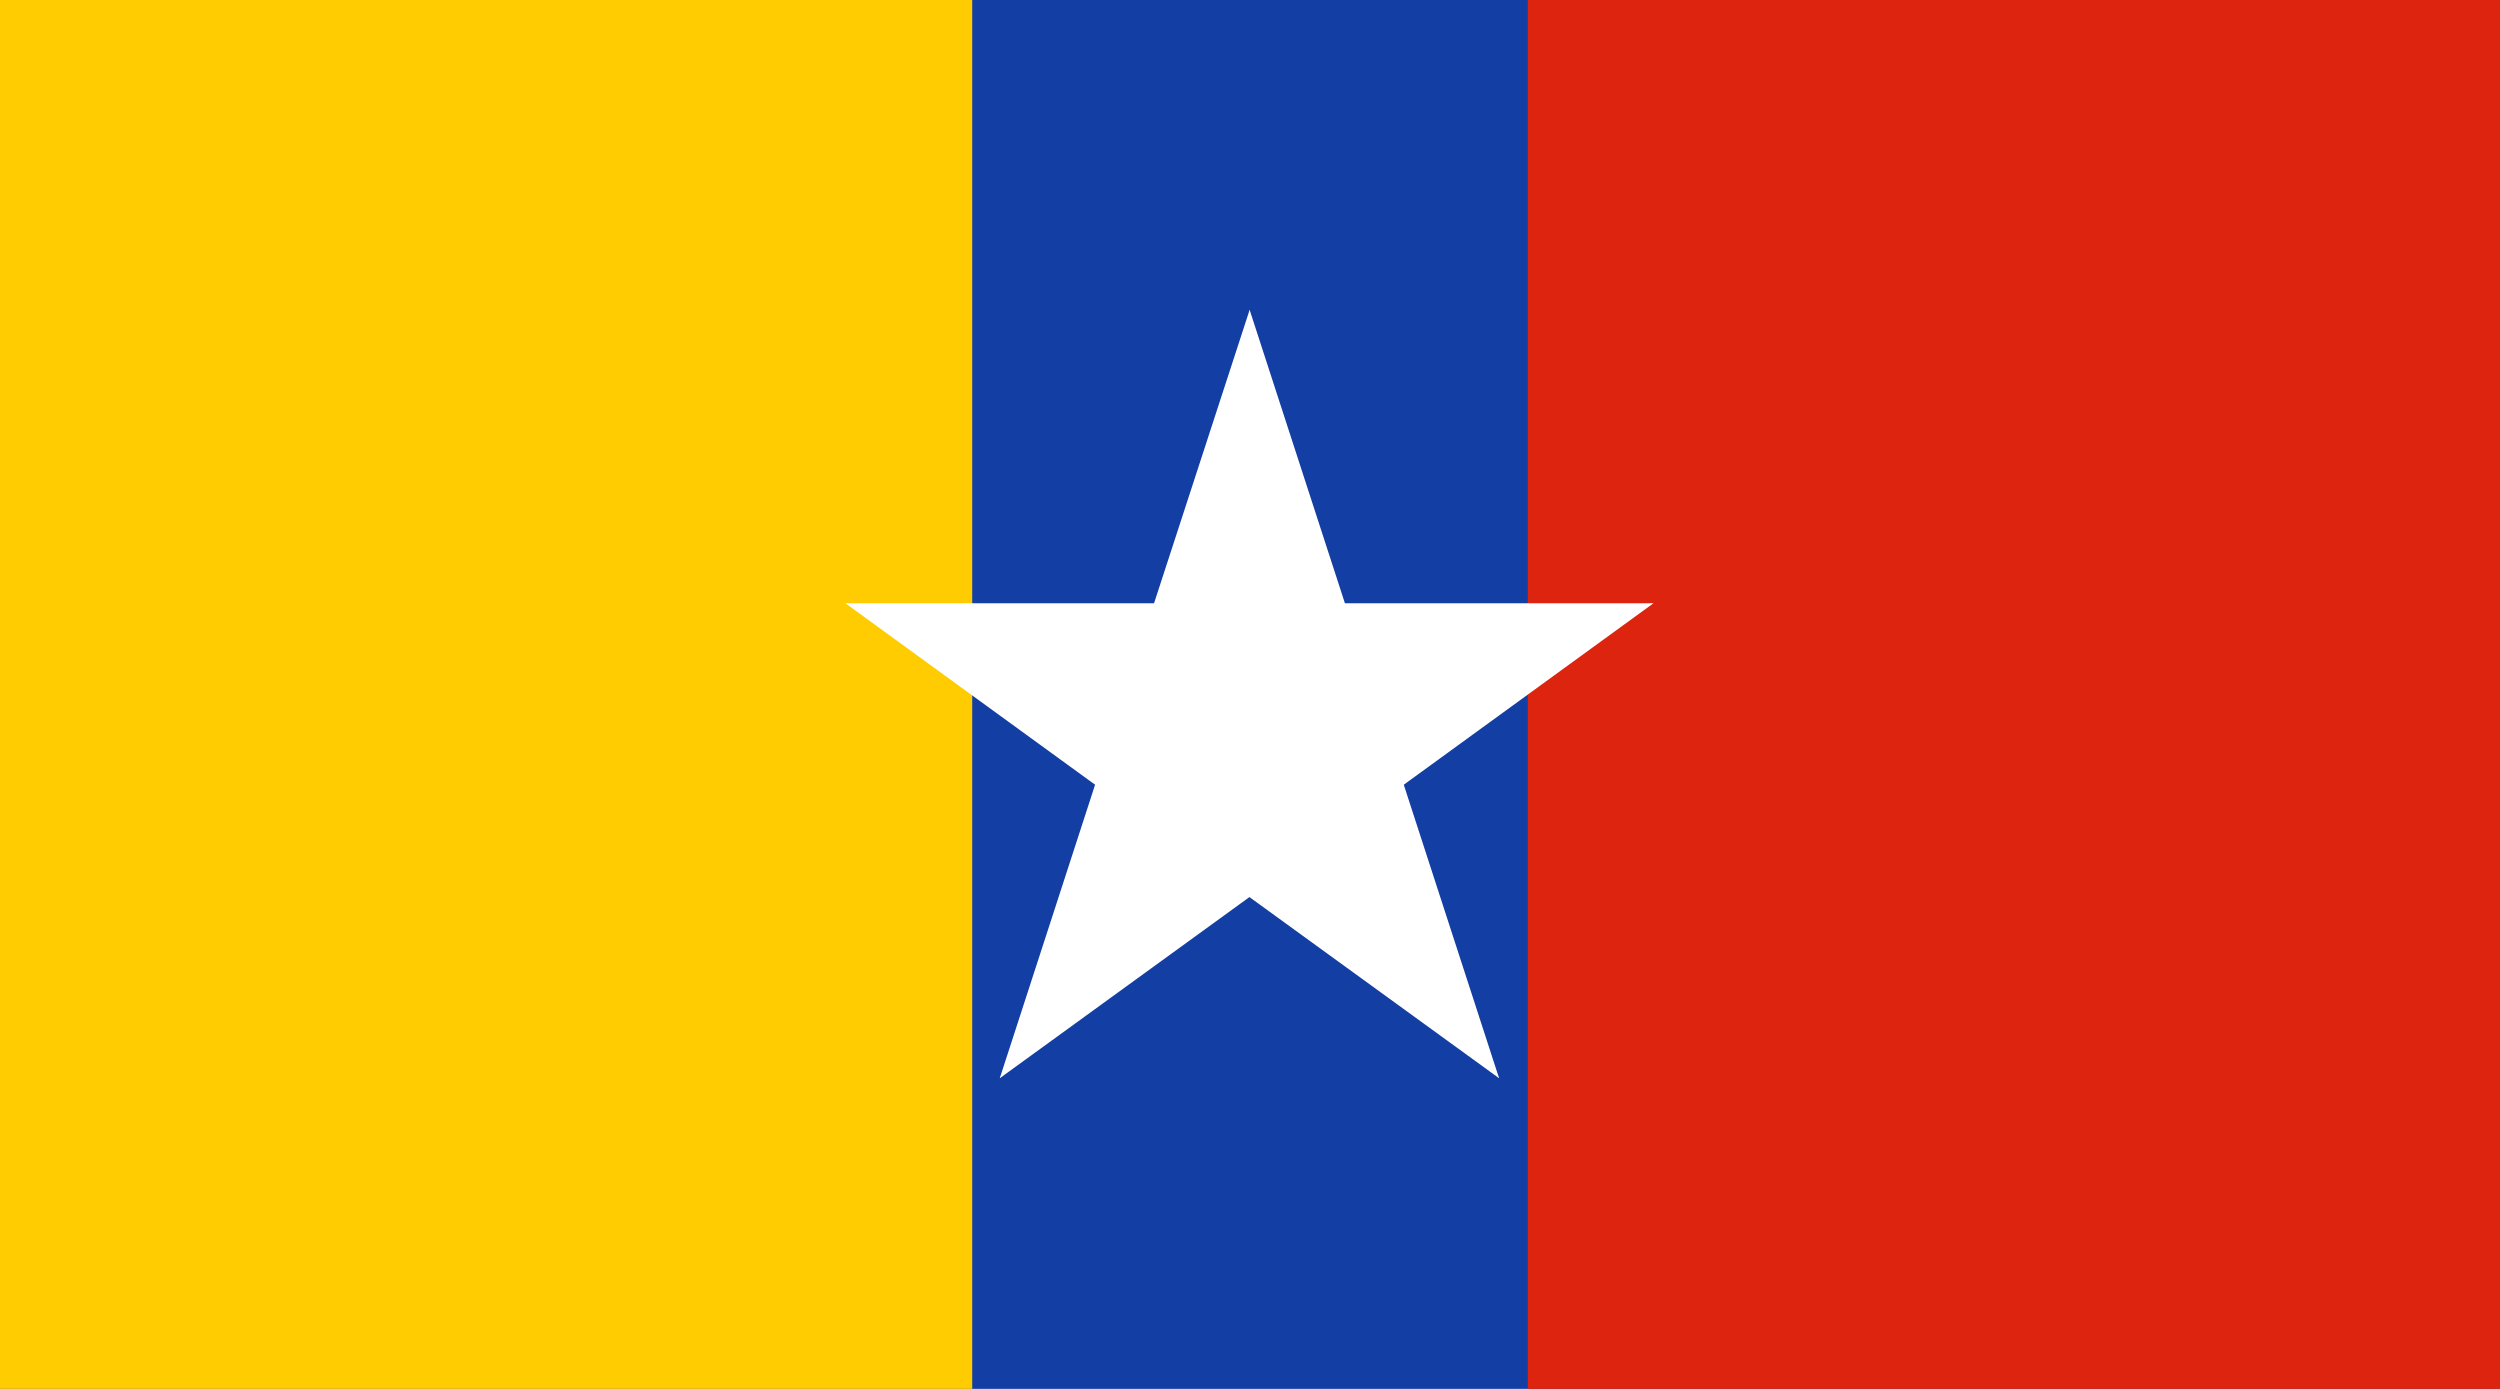 <?xml version="1.0" encoding="UTF-8" standalone="no"?>
<!-- Created with Inkscape (http://www.inkscape.org/) -->

<svg
   version="1.2"
   width="900"
   height="500"
   id="svg2"
   sodipodi:docname="Myanmar Police Force.svg"
   inkscape:version="1.2.1 (9c6d41e4, 2022-07-14)"
   xmlns:inkscape="http://www.inkscape.org/namespaces/inkscape"
   xmlns:sodipodi="http://sodipodi.sourceforge.net/DTD/sodipodi-0.dtd"
   xmlns="http://www.w3.org/2000/svg"
   xmlns:svg="http://www.w3.org/2000/svg"
   xmlns:rdf="http://www.w3.org/1999/02/22-rdf-syntax-ns#"
   xmlns:cc="http://creativecommons.org/ns#"
   xmlns:dc="http://purl.org/dc/elements/1.1/">
  <sodipodi:namedview
     pagecolor="#ffffff"
     bordercolor="#666666"
     borderopacity="1"
     objecttolerance="10"
     gridtolerance="10"
     guidetolerance="10"
     inkscape:pageopacity="0"
     inkscape:pageshadow="2"
     inkscape:window-width="1309"
     inkscape:window-height="430"
     id="namedview15"
     showgrid="false"
     fit-margin-top="0"
     fit-margin-left="0"
     fit-margin-right="0"
     fit-margin-bottom="0"
     inkscape:zoom="0.36035691"
     inkscape:cx="240.0398"
     inkscape:cy="258.07747"
     inkscape:window-x="0"
     inkscape:window-y="38"
     inkscape:window-maximized="0"
     inkscape:current-layer="svg2"
     inkscape:showpageshadow="2"
     inkscape:pagecheckerboard="0"
     inkscape:deskcolor="#d1d1d1" />
  <title
     id="title3980">Myanmar Police Force</title>
  <defs
     id="defs4">
    <filter
       id="filter2842"
       style="color-interpolation-filters:sRGB" />
    <font
       horiz-origin-x="0"
       horiz-origin-y="0"
       horiz-adv-x="1024"
       vert-origin-x="0"
       vert-origin-y="0"
       vert-adv-y="0"
       id="font3862" />
    <pattern
       y="0"
       x="0"
       height="6"
       width="6"
       patternUnits="userSpaceOnUse"
       id="EMFhbasepattern" />
  </defs>
  <path
     id="path827"
     d="M 0,0 H 900 V 500 H 0 Z"
     style="fill:#133ea3;fill-opacity:1;fill-rule:nonzero;stroke:none;stroke-width:1"
     inkscape:connector-curvature="0" />
  <path
     inkscape:connector-curvature="0"
     style="fill:#fecc00;fill-opacity:1;fill-rule:nonzero;stroke:none;stroke-width:0.624"
     d="M 0,0 H 350 V 500 H 0 Z"
     id="path881" />
  <path
     id="path883"
     d="m 550,0 h 350 v 500 h -350 z"
     style="fill:#dc240e;fill-opacity:1;fill-rule:nonzero;stroke:none;stroke-width:0.624"
     inkscape:connector-curvature="0" />
  <g
     id="g877"
     transform="matrix(1.799,0,0,1.799,-1577.133,-1172.451)">
    <path
       inkscape:connector-curvature="0"
       style="fill:#ffffff;fill-opacity:1;fill-rule:nonzero;stroke:none"
       d="m 1126.737,713.73 -26.32,80.799 40.4,13.2 z"
       id="path829" />
    <path
       inkscape:connector-curvature="0"
       style="fill:#ffffff;fill-opacity:1;fill-rule:nonzero;stroke:none"
       d="m 1126.737,713.73 26.24,80.799 -40.4,13.2 z"
       id="path831" />
    <path
       inkscape:connector-curvature="0"
       style="fill:#ffffff;fill-opacity:1;fill-rule:nonzero;stroke:none"
       d="m 1207.536,772.45 h -85.039 v 42.48 z"
       id="path833" />
    <path
       inkscape:connector-curvature="0"
       style="fill:#ffffff;fill-opacity:1;fill-rule:nonzero;stroke:none"
       d="m 1207.536,772.45 -68.799,50 -24.96,-34.4 z"
       id="path835" />
    <path
       inkscape:connector-curvature="0"
       style="fill:#ffffff;fill-opacity:1;fill-rule:nonzero;stroke:none"
       d="m 1176.656,867.489 -26.24,-80.799 -40.48,13.12 z"
       id="path837" />
    <path
       inkscape:connector-curvature="0"
       style="fill:#ffffff;fill-opacity:1;fill-rule:nonzero;stroke:none"
       d="m 1176.656,867.489 -68.799,-49.92 25.04,-34.4 z"
       id="path839" />
    <path
       inkscape:connector-curvature="0"
       style="fill:#ffffff;fill-opacity:1;fill-rule:nonzero;stroke:none"
       d="m 1076.737,867.489 68.799,-49.92 -25.04,-34.4 z"
       id="path841" />
    <path
       inkscape:connector-curvature="0"
       style="fill:#ffffff;fill-opacity:1;fill-rule:nonzero;stroke:none"
       d="m 1076.737,867.489 26.24,-80.799 40.48,13.12 z"
       id="path843" />
    <path
       inkscape:connector-curvature="0"
       style="fill:#ffffff;fill-opacity:1;fill-rule:nonzero;stroke:none"
       d="m 1045.857,772.45 68.799,50 24.96,-34.4 z"
       id="path845" />
    <path
       inkscape:connector-curvature="0"
       style="fill:#ffffff;fill-opacity:1;fill-rule:nonzero;stroke:none"
       d="m 1045.857,772.45 h 85.039 v 42.48 z"
       id="path847" />
  </g>
</svg>
